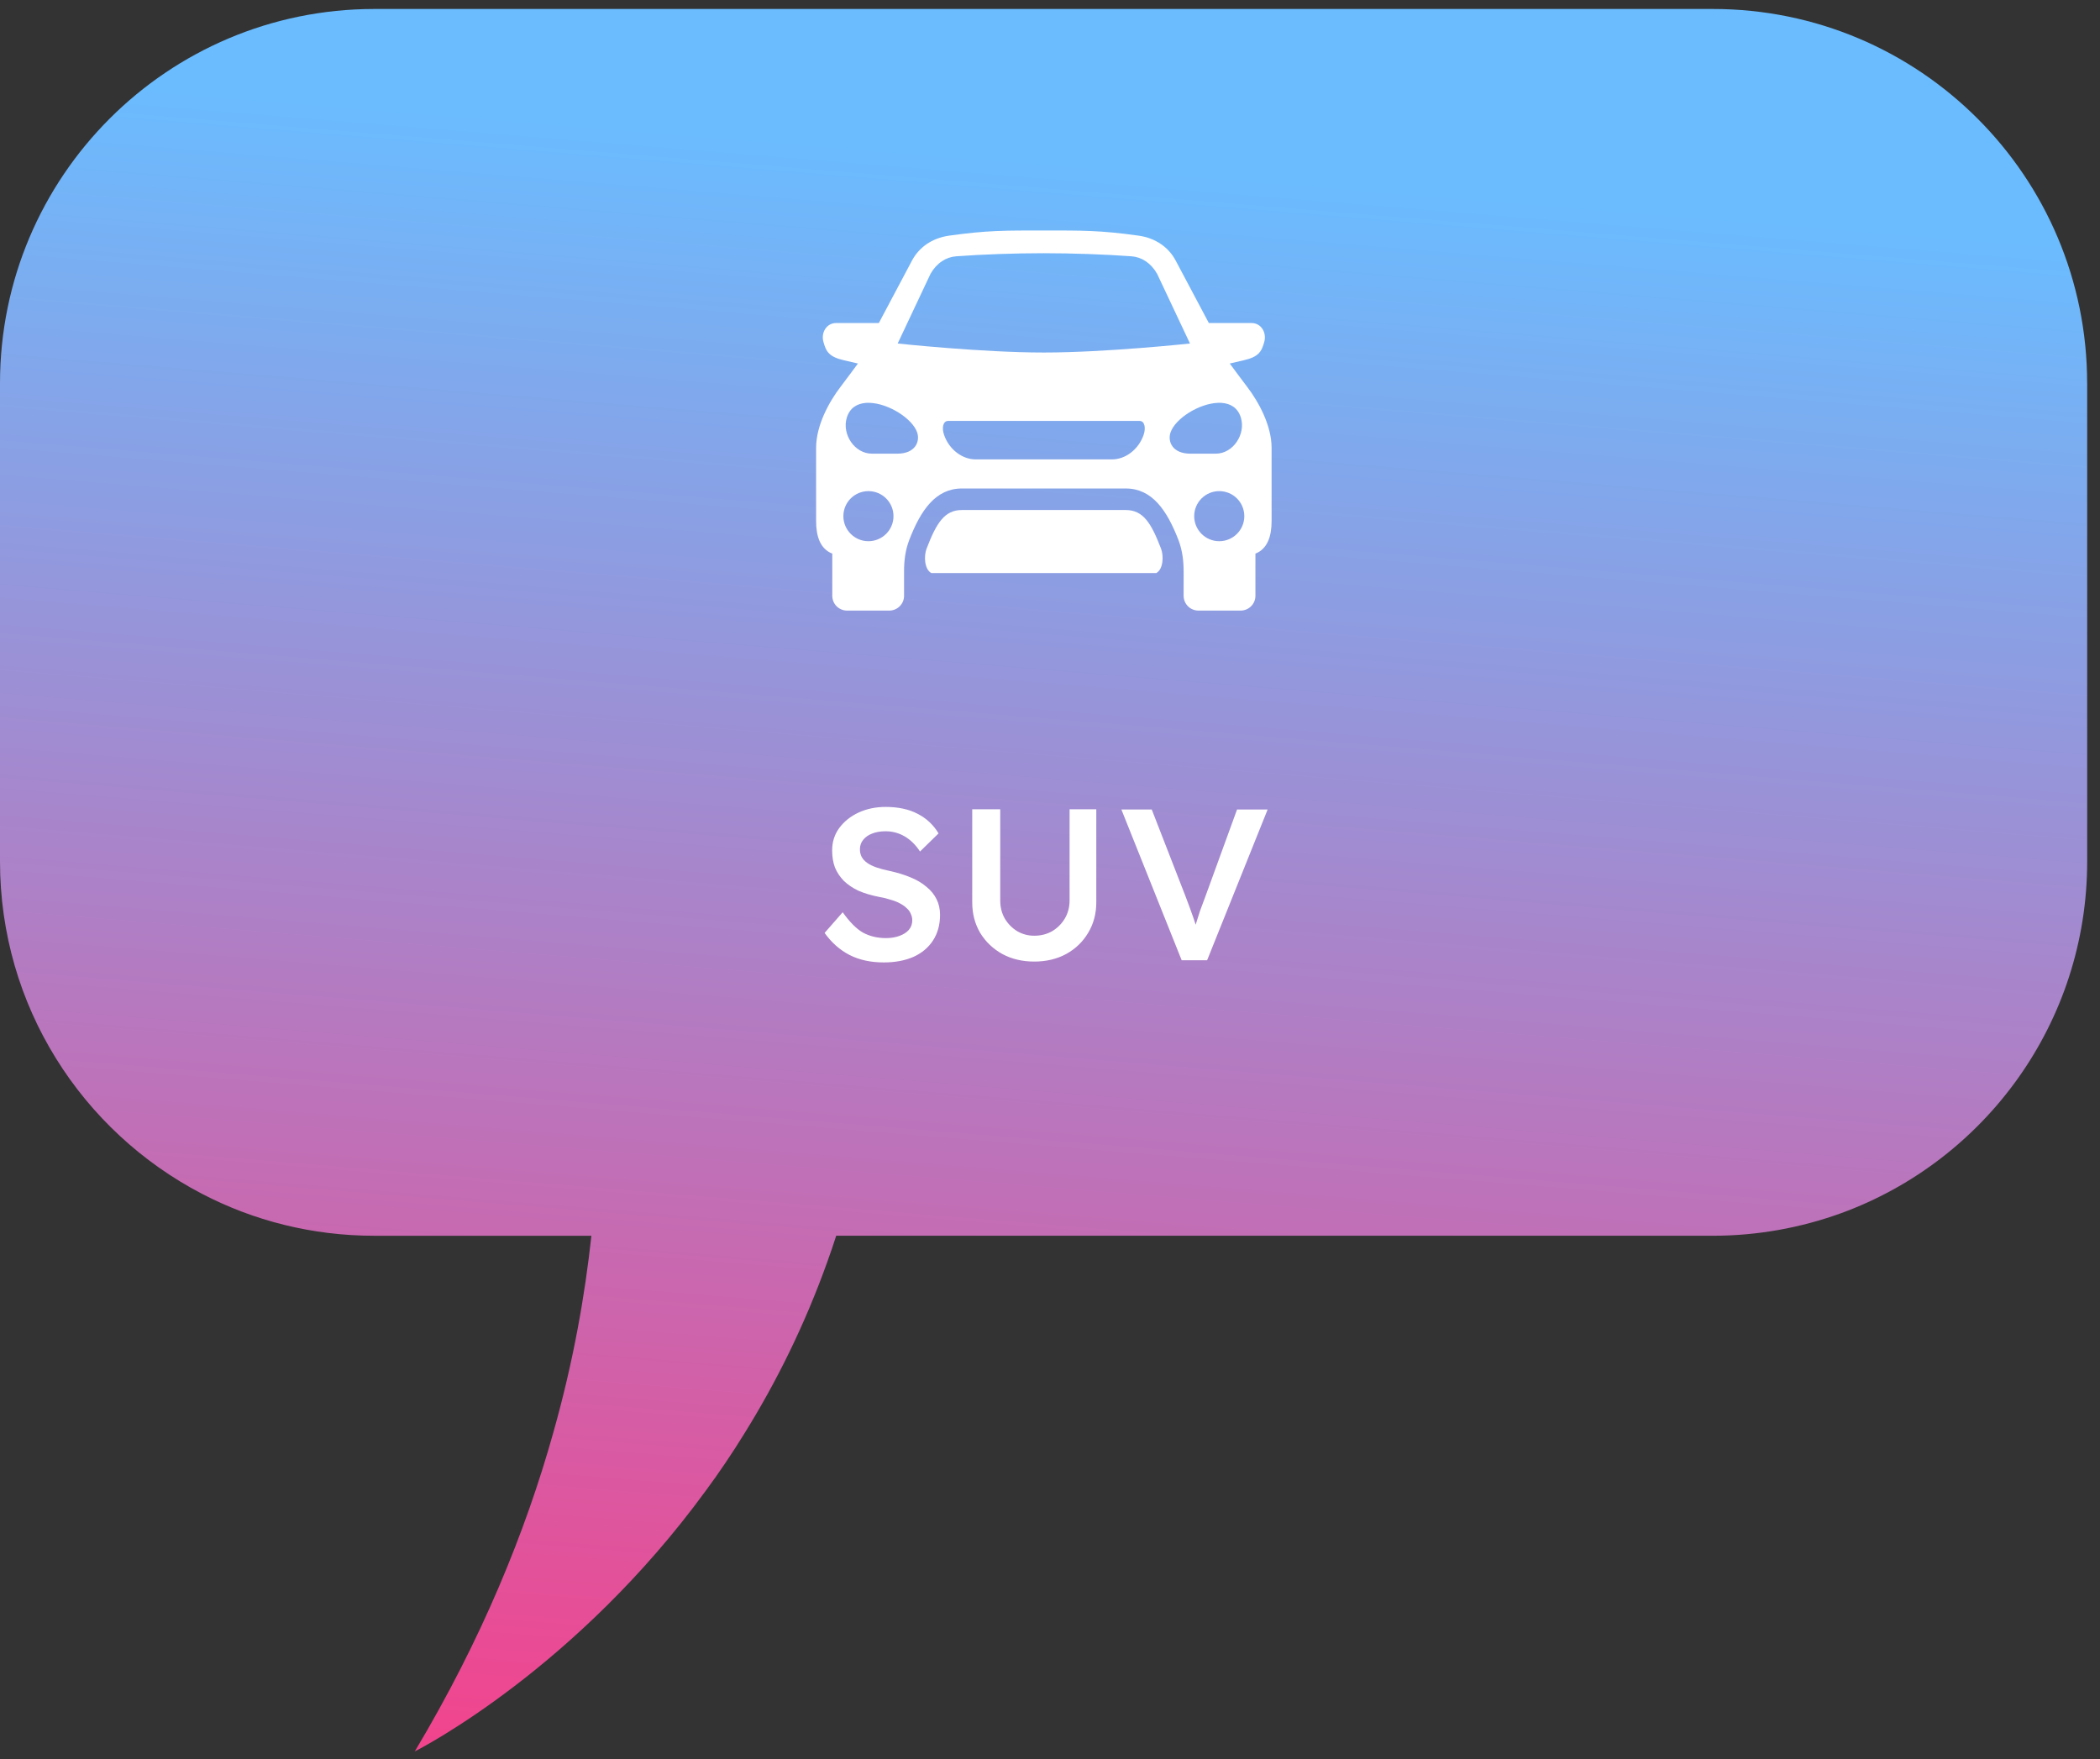 <svg xmlns="http://www.w3.org/2000/svg" width="117" height="98" viewBox="0 0 117 98" fill="none"><rect x="0" y="0" width="117" height="98" fill="#333333" stroke="none"/><path d="M116.286 21.354V47.991C116.286 57.001 110.568 64.687 102.558 67.597C100.331 68.401 97.93 68.847 95.43 68.847H46.589C46.428 69.341 46.267 69.824 46.095 70.295C44.819 73.86 43.236 77.027 41.49 79.837C40.797 80.963 40.079 82.028 39.337 83.031C32.12 92.932 23.482 97.388 23.11 97.575C26.848 91.323 29.285 85.321 30.82 79.838C31.946 75.865 32.59 72.164 32.949 68.848H20.856C17.39 68.848 14.123 68.006 11.251 66.509C4.566 63.03 0 56.05 0 47.992V21.356C0 9.832 9.346 0.5 20.856 0.5H95.428C106.952 0.5 116.284 9.832 116.284 21.356L116.286 21.354Z" fill="url(#paint0_linear_2782_3045)"></path><path d="M49.242 53.62C48.506 53.62 47.866 53.48 47.322 53.2C46.786 52.92 46.326 52.512 45.942 51.976L46.95 50.824C47.342 51.376 47.722 51.756 48.09 51.964C48.466 52.164 48.89 52.264 49.362 52.264C49.634 52.264 49.882 52.224 50.106 52.144C50.33 52.064 50.506 51.952 50.634 51.808C50.762 51.656 50.826 51.48 50.826 51.28C50.826 51.144 50.798 51.02 50.742 50.908C50.694 50.788 50.618 50.684 50.514 50.596C50.418 50.5 50.294 50.412 50.142 50.332C49.998 50.252 49.826 50.184 49.626 50.128C49.434 50.064 49.222 50.012 48.99 49.972C48.542 49.884 48.154 49.768 47.826 49.624C47.506 49.472 47.234 49.288 47.01 49.072C46.794 48.848 46.63 48.6 46.518 48.328C46.414 48.048 46.362 47.732 46.362 47.38C46.362 46.908 46.494 46.492 46.758 46.132C47.03 45.764 47.39 45.476 47.838 45.268C48.294 45.06 48.794 44.956 49.338 44.956C50.042 44.956 50.638 45.084 51.126 45.34C51.622 45.596 52.01 45.96 52.29 46.432L51.258 47.44C51.018 47.072 50.734 46.792 50.406 46.6C50.078 46.408 49.722 46.312 49.338 46.312C49.05 46.312 48.798 46.356 48.582 46.444C48.374 46.524 48.21 46.64 48.09 46.792C47.97 46.936 47.91 47.112 47.91 47.32C47.91 47.472 47.942 47.612 48.006 47.74C48.078 47.868 48.182 47.98 48.318 48.076C48.454 48.172 48.626 48.256 48.834 48.328C49.042 48.4 49.282 48.464 49.554 48.52C49.994 48.616 50.386 48.736 50.73 48.88C51.082 49.024 51.378 49.2 51.618 49.408C51.866 49.608 52.054 49.84 52.182 50.104C52.31 50.36 52.374 50.648 52.374 50.968C52.374 51.512 52.246 51.984 51.99 52.384C51.734 52.784 51.37 53.092 50.898 53.308C50.426 53.516 49.874 53.62 49.242 53.62ZM57.623 53.572C56.959 53.572 56.367 53.432 55.847 53.152C55.327 52.864 54.915 52.472 54.611 51.976C54.315 51.472 54.167 50.904 54.167 50.272V45.088H55.727V50.164C55.727 50.54 55.811 50.876 55.979 51.172C56.155 51.468 56.387 51.704 56.675 51.88C56.963 52.048 57.279 52.132 57.623 52.132C57.991 52.132 58.323 52.048 58.619 51.88C58.915 51.704 59.151 51.468 59.327 51.172C59.503 50.876 59.591 50.54 59.591 50.164V45.088H61.079V50.272C61.079 50.904 60.927 51.472 60.623 51.976C60.327 52.472 59.919 52.864 59.399 53.152C58.879 53.432 58.287 53.572 57.623 53.572ZM65.837 53.5L62.477 45.1H64.169L66.041 49.912C66.137 50.16 66.221 50.384 66.293 50.584C66.365 50.776 66.429 50.956 66.485 51.124C66.541 51.284 66.593 51.44 66.641 51.592C66.689 51.744 66.737 51.904 66.785 52.072H66.461C66.517 51.856 66.577 51.644 66.641 51.436C66.705 51.22 66.777 50.992 66.857 50.752C66.945 50.504 67.049 50.224 67.169 49.912L68.921 45.1H70.625L67.253 53.5H65.837Z" fill="white"></path><path fill-rule="evenodd" clip-rule="evenodd" d="M67.929 27.362C68.701 27.362 69.326 27.985 69.326 28.757C69.326 29.527 68.701 30.152 67.929 30.152C67.159 30.152 66.534 29.527 66.534 28.757C66.534 27.985 67.159 27.362 67.929 27.362ZM48.383 27.362C49.154 27.362 49.78 27.985 49.78 28.757C49.78 29.527 49.154 30.152 48.383 30.152C47.613 30.152 46.988 29.527 46.988 28.757C46.988 27.985 47.613 27.362 48.383 27.362ZM52.825 23.451H63.49C63.782 23.451 63.847 23.849 63.714 24.235C63.428 25.049 62.699 25.594 61.956 25.594H54.358C53.615 25.594 52.885 25.049 52.6 24.235C52.465 23.849 52.532 23.451 52.825 23.451ZM67.863 22.443C67.933 22.439 68.001 22.441 68.07 22.446C68.562 22.483 68.969 22.724 69.135 23.268C69.417 24.195 68.701 25.275 67.737 25.275H66.319C65.308 25.275 65.049 24.589 65.212 24.102C65.469 23.323 66.804 22.477 67.863 22.443ZM48.451 22.443C49.508 22.477 50.844 23.323 51.102 24.102C51.264 24.589 51.005 25.275 49.994 25.275H48.577C47.613 25.275 46.895 24.195 47.179 23.268C47.345 22.724 47.752 22.483 48.244 22.446C48.311 22.441 48.38 22.439 48.451 22.443ZM58.156 14.107C59.787 14.109 61.549 14.17 63.039 14.279C63.604 14.321 64.12 14.648 64.468 15.255L66.299 19.138C66.299 19.138 61.626 19.64 58.156 19.64C54.687 19.64 50.013 19.138 50.013 19.138L51.844 15.255C52.191 14.648 52.71 14.321 53.275 14.279C54.765 14.169 56.527 14.108 58.156 14.107ZM58.156 12.841C55.98 12.841 55.016 12.831 52.889 13.127C51.904 13.264 51.194 13.798 50.812 14.515L48.964 17.997H46.583C46.053 17.997 45.735 18.526 45.874 19.037C46.026 19.603 46.197 19.883 47.029 20.074L47.799 20.253C47.497 20.66 47.166 21.11 46.824 21.559C46.196 22.382 45.469 23.694 45.469 24.952V29.032C45.469 29.872 45.693 30.579 46.37 30.844V33.193C46.37 33.651 46.738 34.018 47.197 34.018H49.54C49.999 34.018 50.369 33.651 50.369 33.193V31.823C50.369 31.264 50.432 30.669 50.658 30.084C51.298 28.419 52.132 27.215 53.592 27.215H62.721C64.181 27.215 65.013 28.419 65.656 30.084C65.88 30.669 65.945 31.264 65.945 31.823V33.193C65.945 33.651 66.314 34.018 66.772 34.018H69.118C69.575 34.018 69.945 33.651 69.945 33.193V30.844C70.619 30.579 70.846 29.872 70.846 29.032V24.952C70.846 23.694 70.116 22.382 69.49 21.559C69.148 21.11 68.817 20.66 68.515 20.253L69.284 20.074C70.117 19.883 70.288 19.603 70.441 19.037C70.577 18.526 70.262 17.997 69.731 17.997H67.35L65.501 14.515C65.121 13.799 64.41 13.264 63.425 13.127C61.298 12.831 60.334 12.841 58.156 12.841Z" fill="white"></path><path fill-rule="evenodd" clip-rule="evenodd" d="M53.591 28.415C52.622 28.415 52.171 29.137 51.623 30.569C51.464 30.983 51.503 31.724 51.892 31.928H64.419C64.807 31.724 64.845 30.983 64.687 30.569C64.14 29.137 63.689 28.415 62.718 28.415H53.591Z" fill="white"></path><defs><linearGradient id="paint0_linear_2782_3045" x1="52.5" y1="107" x2="60.5" y2="9" gradientUnits="userSpaceOnUse"><stop stop-color="#FD3A84"></stop><stop offset="1" stop-color="#6ABCFF"></stop></linearGradient></defs></svg>